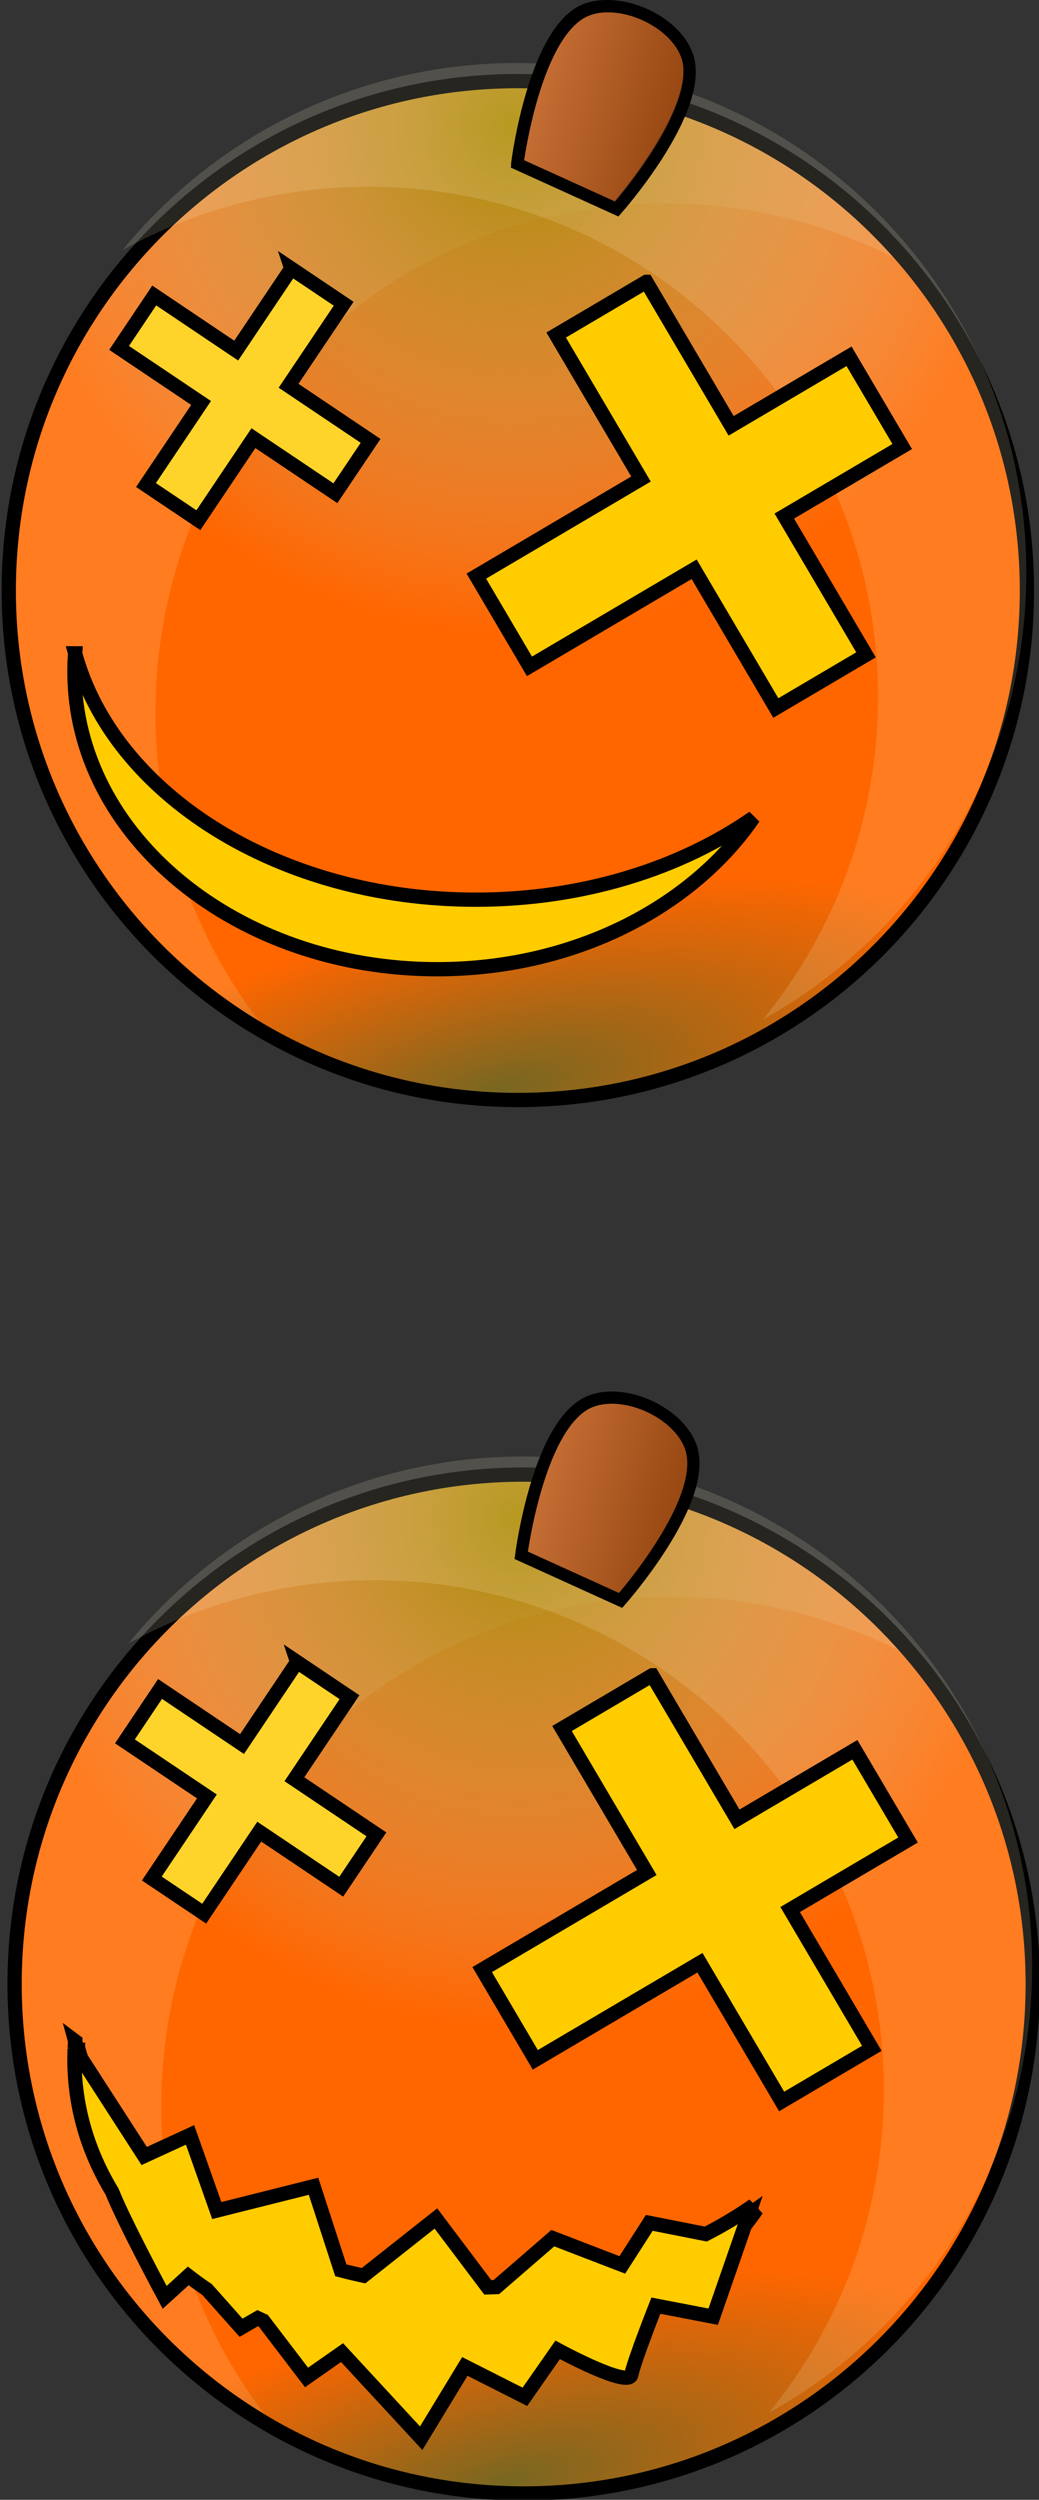 <?xml version="1.0" encoding="UTF-8" standalone="no"?>
<!-- Created with Inkscape (http://www.inkscape.org/) -->

<svg
   xmlns:dc="http://purl.org/dc/elements/1.1/"
   xmlns:cc="http://creativecommons.org/ns#"
   xmlns:rdf="http://www.w3.org/1999/02/22-rdf-syntax-ns#"
   xmlns:svg="http://www.w3.org/2000/svg"
   xmlns="http://www.w3.org/2000/svg"
   xmlns:xlink="http://www.w3.org/1999/xlink"
   xmlns:sodipodi="http://sodipodi.sourceforge.net/DTD/sodipodi-0.dtd"
   xmlns:inkscape="http://www.inkscape.org/namespaces/inkscape"
   width="254.762"
   height="612.505"
   id="svg4388"
   version="1.1"
   inkscape:version="0.48.0 r9654"
   sodipodi:docname="roundpumpkins.svg">
  <rect width="100%" height="100%" fill="#333333" stroke="none"/>
  <defs
     id="defs4390">
    <linearGradient
       inkscape:collect="always"
       id="linearGradient3859">
      <stop
         style="stop-color:#c87137;stop-opacity:1;"
         offset="0"
         id="stop3861" />
      <stop
         style="stop-color:#c87137;stop-opacity:0;"
         offset="1"
         id="stop3863" />
    </linearGradient>
    <linearGradient
       inkscape:collect="always"
       id="linearGradient3799">
      <stop
         style="stop-color:#786721;stop-opacity:1;"
         offset="0"
         id="stop3801" />
      <stop
         style="stop-color:#786721;stop-opacity:0;"
         offset="1"
         id="stop3803" />
    </linearGradient>
    <linearGradient
       inkscape:collect="always"
       id="linearGradient3785">
      <stop
         style="stop-color:#aa8800;stop-opacity:1"
         offset="0"
         id="stop3787" />
      <stop
         style="stop-color:#c4c8b7;stop-opacity:0;"
         offset="1"
         id="stop3789" />
    </linearGradient>
    <radialGradient
       inkscape:collect="always"
       xlink:href="#linearGradient3785"
       id="radialGradient3795"
       cx="-1379.28"
       cy="-1616.739"
       fx="-1379.28"
       fy="-1616.739"
       r="400.083"
       gradientUnits="userSpaceOnUse" />
    <radialGradient
       inkscape:collect="always"
       xlink:href="#linearGradient3799"
       id="radialGradient3805"
       cx="-1388.986"
       cy="-859.675"
       fx="-1388.986"
       fy="-859.675"
       r="400.083"
       gradientUnits="userSpaceOnUse"
       gradientTransform="matrix(0.975,-0.223,0.081,0.353,34.461,-866.246)" />
    <radialGradient
       inkscape:collect="always"
       xlink:href="#linearGradient3799"
       id="radialGradient3897"
       gradientUnits="userSpaceOnUse"
       gradientTransform="matrix(0.975,-0.223,0.081,0.353,34.461,-866.246)"
       cx="-1388.986"
       cy="-859.675"
       fx="-1388.986"
       fy="-859.675"
       r="400.083" />
    <radialGradient
       inkscape:collect="always"
       xlink:href="#linearGradient3785"
       id="radialGradient3899"
       gradientUnits="userSpaceOnUse"
       cx="-1379.28"
       cy="-1616.739"
       fx="-1379.28"
       fy="-1616.739"
       r="400.083" />
    <linearGradient
       inkscape:collect="always"
       xlink:href="#linearGradient3859"
       id="linearGradient3901"
       gradientUnits="userSpaceOnUse"
       x1="-209.795"
       y1="390.113"
       x2="-155.509"
       y2="404.398" />
    <linearGradient
       inkscape:collect="always"
       xlink:href="#linearGradient3859"
       id="linearGradient3905"
       gradientUnits="userSpaceOnUse"
       x1="-209.795"
       y1="390.113"
       x2="-155.509"
       y2="404.398"
       gradientTransform="translate(50,-338.571)" />
    <radialGradient
       inkscape:collect="always"
       xlink:href="#linearGradient3799"
       id="radialGradient3932"
       gradientUnits="userSpaceOnUse"
       gradientTransform="matrix(0.975,-0.223,0.081,0.353,34.461,-866.246)"
       cx="-1388.986"
       cy="-859.675"
       fx="-1388.986"
       fy="-859.675"
       r="400.083" />
    <radialGradient
       inkscape:collect="always"
       xlink:href="#linearGradient3785"
       id="radialGradient3934"
       gradientUnits="userSpaceOnUse"
       cx="-1379.28"
       cy="-1616.739"
       fx="-1379.28"
       fy="-1616.739"
       r="400.083" />
    <linearGradient
       inkscape:collect="always"
       xlink:href="#linearGradient3859"
       id="linearGradient3936"
       gradientUnits="userSpaceOnUse"
       x1="-209.795"
       y1="390.113"
       x2="-155.509"
       y2="404.398" />
    <linearGradient
       inkscape:collect="always"
       xlink:href="#linearGradient3859"
       id="linearGradient3938"
       gradientUnits="userSpaceOnUse"
       gradientTransform="translate(50,-338.571)"
       x1="-209.795"
       y1="390.113"
       x2="-155.509"
       y2="404.398" />
    <linearGradient
       inkscape:collect="always"
       xlink:href="#linearGradient3859"
       id="linearGradient3941"
       gradientUnits="userSpaceOnUse"
       gradientTransform="translate(434.79,-16.638)"
       x1="-209.795"
       y1="390.113"
       x2="-155.509"
       y2="404.398" />
    <linearGradient
       inkscape:collect="always"
       xlink:href="#linearGradient3859"
       id="linearGradient3944"
       gradientUnits="userSpaceOnUse"
       x1="-209.795"
       y1="390.113"
       x2="-155.509"
       y2="404.398"
       gradientTransform="translate(435.714,324.286)" />
    <radialGradient
       inkscape:collect="always"
       xlink:href="#linearGradient3799"
       id="radialGradient3981"
       gradientUnits="userSpaceOnUse"
       gradientTransform="matrix(0.975,-0.223,0.081,0.353,34.461,-866.246)"
       cx="-1388.986"
       cy="-859.675"
       fx="-1388.986"
       fy="-859.675"
       r="400.083" />
    <radialGradient
       inkscape:collect="always"
       xlink:href="#linearGradient3785"
       id="radialGradient3983"
       gradientUnits="userSpaceOnUse"
       cx="-1379.28"
       cy="-1616.739"
       fx="-1379.28"
       fy="-1616.739"
       r="400.083" />
    <linearGradient
       inkscape:collect="always"
       xlink:href="#linearGradient3859"
       id="linearGradient3985"
       gradientUnits="userSpaceOnUse"
       gradientTransform="translate(435.714,324.286)"
       x1="-209.795"
       y1="390.113"
       x2="-155.509"
       y2="404.398" />
    <radialGradient
       inkscape:collect="always"
       xlink:href="#linearGradient3799"
       id="radialGradient3987"
       gradientUnits="userSpaceOnUse"
       gradientTransform="matrix(0.975,-0.223,0.081,0.353,34.461,-866.246)"
       cx="-1388.986"
       cy="-859.675"
       fx="-1388.986"
       fy="-859.675"
       r="400.083" />
    <radialGradient
       inkscape:collect="always"
       xlink:href="#linearGradient3785"
       id="radialGradient3989"
       gradientUnits="userSpaceOnUse"
       cx="-1379.28"
       cy="-1616.739"
       fx="-1379.28"
       fy="-1616.739"
       r="400.083" />
    <linearGradient
       inkscape:collect="always"
       xlink:href="#linearGradient3859"
       id="linearGradient3991"
       gradientUnits="userSpaceOnUse"
       gradientTransform="translate(434.79,-16.638)"
       x1="-209.795"
       y1="390.113"
       x2="-155.509"
       y2="404.398" />
  </defs>
  <sodipodi:namedview
     id="base"
     pagecolor="#ffffff"
     bordercolor="#666666"
     borderopacity="1.0"
     inkscape:pageopacity="0.0"
     inkscape:pageshadow="2"
     inkscape:zoom="0.7"
     inkscape:cx="118.04916"
     inkscape:cy="346.11206"
     inkscape:document-units="px"
     inkscape:current-layer="layer1"
     showgrid="false"
     fit-margin-top="0"
     fit-margin-left="0"
     fit-margin-right="0"
     fit-margin-bottom="0"
     inkscape:window-width="1920"
     inkscape:window-height="994"
     inkscape:window-x="-4"
     inkscape:window-y="36"
     inkscape:window-maximized="1"
     showguides="true"
     inkscape:guide-bbox="true" />
  <g
     inkscape:label="Layer 1"
     inkscape:groupmode="layer"
     id="layer1"
     transform="translate(-94.174,-359.311)">
    <g
       id="g3968">
      <path
         sodipodi:type="arc"
         style="color:#000000;fill:#ff6600;fill-opacity:1;fill-rule:evenodd;stroke:none;stroke-width:1.991;marker:none;visibility:visible;display:inline;overflow:visible;enable-background:accumulate"
         id="path3833"
         sodipodi:cx="-1376.0444"
         sodipodi:cy="-1251.1482"
         sodipodi:rx="400.08337"
         sodipodi:ry="400.08337"
         d="m -975.961,-1251.148 c 0,220.96 -179.123,400.083 -400.083,400.083 -220.96,0 -400.083,-179.123 -400.083,-400.083 0,-220.96 179.123,-400.083 400.083,-400.083 220.96,0 400.083,179.124 400.083,400.083 z"
         transform="matrix(0.312,0,0,0.312,651.903,1235.794)" />
      <path
         inkscape:connector-curvature="0"
         style="opacity:0.152;color:#000000;fill:#fff6d5;fill-opacity:1;fill-rule:evenodd;stroke:none;stroke-width:1.991;marker:none;visibility:visible;display:inline;overflow:visible;enable-background:accumulate"
         d="m 222.254,720.223 c -68.99,0 -124.906,55.948 -124.906,124.938 0,47.111 26.084,88.127 64.594,109.406 -17.651,-21.543 -28.219,-49.102 -28.219,-79.125 0,-68.99 55.917,-124.906 124.906,-124.906 21.887,0 42.455,5.642 60.344,15.531 -22.908,-27.979 -57.737,-45.844 -96.719,-45.844 z"
         id="path3835" />
      <path
         sodipodi:type="arc"
         style="color:#000000;fill:url(#radialGradient3981);fill-opacity:1;fill-rule:evenodd;stroke:none;stroke-width:1.991;marker:none;visibility:visible;display:inline;overflow:visible;enable-background:accumulate"
         id="path3837"
         sodipodi:cx="-1376.0444"
         sodipodi:cy="-1251.1482"
         sodipodi:rx="400.08337"
         sodipodi:ry="400.08337"
         d="m -975.961,-1251.148 c 0,220.96 -179.123,400.083 -400.083,400.083 -220.96,0 -400.083,-179.123 -400.083,-400.083 0,-220.96 179.123,-400.083 400.083,-400.083 220.96,0 400.083,179.124 400.083,400.083 z"
         transform="matrix(0.312,0,0,0.312,651.903,1235.794)" />
      <path
         transform="matrix(0.312,0,0,0.312,651.903,1235.794)"
         d="m -975.961,-1251.148 c 0,220.96 -179.123,400.083 -400.083,400.083 -220.96,0 -400.083,-179.123 -400.083,-400.083 0,-220.96 179.123,-400.083 400.083,-400.083 220.96,0 400.083,179.124 400.083,400.083 z"
         sodipodi:ry="400.08337"
         sodipodi:rx="400.08337"
         sodipodi:cy="-1251.1482"
         sodipodi:cx="-1376.0444"
         id="path3839"
         style="color:#000000;fill:url(#radialGradient3983);fill-opacity:1;fill-rule:evenodd;stroke:#000000;stroke-width:11.21;stroke-miterlimit:4;stroke-opacity:1;stroke-dasharray:none;marker:none;visibility:visible;display:inline;overflow:visible;enable-background:accumulate"
         sodipodi:type="arc" />
      <path
         inkscape:connector-curvature="0"
         style="color:#000000;fill:#ffd42a;fill-opacity:1;fill-rule:evenodd;stroke:#000000;stroke-width:3.5;stroke-miterlimit:4;stroke-opacity:1;stroke-dasharray:none;marker:none;visibility:visible;display:inline;overflow:visible;enable-background:accumulate"
         d="m 167.024,766.536 -13.504,20.109 -20.1,-13.504 -8.616,12.84 20.1,13.494 -13.504,20.109 12.84,8.616 13.504,-20.1 20.1,13.494 8.625,-12.831 -20.109,-13.504 13.504,-20.1 -12.84,-8.625 z"
         id="path3841" />
      <path
         id="path3843"
         d="m 222.351,716.183 c 68.99,0 124.906,55.948 124.906,124.938 0,47.111 -26.084,88.127 -64.594,109.406 17.651,-21.543 28.219,-49.102 28.219,-79.125 0,-68.99 -55.917,-124.906 -124.906,-124.906 -21.887,0 -42.455,5.642 -60.344,15.531 22.908,-27.979 57.737,-45.844 96.719,-45.844 z"
         style="opacity:0.152;color:#000000;fill:#fff6d5;fill-opacity:1;fill-rule:evenodd;stroke:none;stroke-width:1.991;marker:none;visibility:visible;display:inline;overflow:visible;enable-background:accumulate"
         inkscape:connector-curvature="0" />
      <path
         inkscape:connector-curvature="0"
         style="color:#000000;fill:#ffcc00;fill-opacity:1;fill-rule:evenodd;stroke:#000000;stroke-width:3.5;stroke-miterlimit:4;stroke-opacity:1;stroke-dasharray:none;marker:none;visibility:visible;display:inline;overflow:visible;enable-background:accumulate"
         d="m 254.087,769.795 -22.11,13.035 20.792,35.282 -40.365,23.788 13.026,22.11 40.375,-23.788 20.031,33.994 22.11,-13.026 -20.031,-34.003 28.91,-17.036 -13.035,-22.11 -28.91,17.036 -20.792,-35.282 z"
         id="path3845" />
      <path
         style="color:#000000;fill:#ffcc00;fill-opacity:1;fill-rule:evenodd;stroke:#000000;stroke-width:1.991;stroke-opacity:1;marker:none;visibility:visible;display:inline;overflow:visible;enable-background:accumulate"
         d="m 114.021,860.814 c 9.393,34.46 49.815,60.367 98.254,60.367 26.285,0 50.199,-7.634 68.085,-20.119 -15.252,22.177 -44.262,37.155 -77.549,37.155 -49.129,0 -88.955,-32.622 -88.955,-72.866 0,-1.522 0.054,-3.038 0.166,-4.537 z"
         id="path3847"
         inkscape:connector-curvature="0" />
      <path
         style="color:#000000;fill:#803300;fill-opacity:1;fill-rule:evenodd;stroke:#000000;stroke-width:1.991;stroke-opacity:1;marker:none;visibility:visible;display:inline;overflow:visible;enable-background:accumulate"
         d="m 239.128,702.613 c 8.353,-3.135 21.235,2.716 24.371,11.069 4.86,12.947 -17.157,37.774 -17.157,37.774 l -24.371,-11.069 c 0,0 4.209,-32.915 17.157,-37.774 z"
         id="path3849"
         inkscape:connector-curvature="0"
         sodipodi:nodetypes="ssccs" />
      <path
         style="color:#000000;fill:#ffcc00;fill-opacity:1;fill-rule:evenodd;stroke:#000000;stroke-width:3.5;stroke-miterlimit:4;stroke-opacity:1;stroke-dasharray:none;marker:none;visibility:visible;display:inline;overflow:visible;enable-background:accumulate"
         d="m 112.595,859.427 c -0.043,0.578 -0.081,1.164 -0.107,1.747 l -0.107,-0.166 0.107,0.234 c -0.04,0.905 -0.059,1.81 -0.059,2.722 0,11.626 3.329,22.613 9.24,32.364 2.868,7.288 12.879,25.886 12.879,25.886 l 5.786,-5.259 c 1.491,1.153 3.029,2.27 4.615,3.337 l 8.333,9.367 4.078,-2.361 c 0.451,0.211 0.901,0.42 1.356,0.624 l 10.625,13.914 8.703,-6.088 19.407,20.978 10.704,-17.592 14.723,7.445 8.03,-11.504 c 0,0 17.401,9.472 18.07,6.088 0.669,-3.383 6.02,-16.919 6.02,-16.919 l 14.05,2.703 8.703,-25.037 -0.898,0.634 c 0.718,-0.941 1.412,-1.899 2.078,-2.869 -3.656,2.552 -7.57,4.902 -11.699,7.025 l -13.855,-2.742 -6.615,10.303 -17.036,-6.557 -13.855,11.991 c -0.695,0.026 -1.39,0.053 -2.088,0.068 l -12.723,-16.88 -17.748,14.021 c -1.88,-0.404 -3.738,-0.843 -5.571,-1.327 l -6.693,-20.587 -23.719,5.952 -6.557,-18.538 -11.24,5.171 -15.816,-24.5 c -0.412,-1.204 -0.788,-2.423 -1.122,-3.649 z"
         id="path3851"
         inkscape:connector-curvature="0" />
      <path
         sodipodi:nodetypes="ssccs"
         inkscape:connector-curvature="0"
         id="path3857"
         d="m 239.128,702.613 c 8.353,-3.135 21.235,2.716 24.371,11.069 4.86,12.947 -17.157,37.774 -17.157,37.774 l -24.371,-11.069 c 0,0 4.209,-32.915 17.157,-37.774 z"
         style="color:#000000;fill:url(#linearGradient3985);fill-opacity:1;fill-rule:evenodd;stroke:#000000;stroke-width:3;stroke-miterlimit:4;stroke-opacity:1;stroke-dasharray:none;marker:none;visibility:visible;display:inline;overflow:visible;enable-background:accumulate" />
    </g>
    <g
       id="g3956">
      <path
         transform="matrix(0.312,0,0,0.312,650.474,894.365)"
         d="m -975.961,-1251.148 c 0,220.96 -179.123,400.083 -400.083,400.083 -220.96,0 -400.083,-179.123 -400.083,-400.083 0,-220.96 179.123,-400.083 400.083,-400.083 220.96,0 400.083,179.124 400.083,400.083 z"
         sodipodi:ry="400.08337"
         sodipodi:rx="400.08337"
         sodipodi:cy="-1251.1482"
         sodipodi:cx="-1376.0444"
         id="path4297"
         style="color:#000000;fill:#ff6600;fill-opacity:1;fill-rule:evenodd;stroke:none;stroke-width:1.991;marker:none;visibility:visible;display:inline;overflow:visible;enable-background:accumulate"
         sodipodi:type="arc" />
      <path
         id="path3807"
         d="m 220.826,378.795 c -68.99,0 -124.906,55.948 -124.906,124.938 0,47.111 26.084,88.127 64.594,109.406 -17.651,-21.543 -28.219,-49.102 -28.219,-79.125 0,-68.99 55.917,-124.906 124.906,-124.906 21.887,0 42.455,5.642 60.344,15.531 -22.908,-27.979 -57.737,-45.844 -96.719,-45.844 z"
         style="opacity:0.152;color:#000000;fill:#fff6d5;fill-opacity:1;fill-rule:evenodd;stroke:none;stroke-width:1.991;marker:none;visibility:visible;display:inline;overflow:visible;enable-background:accumulate"
         inkscape:connector-curvature="0" />
      <path
         transform="matrix(0.312,0,0,0.312,650.474,894.365)"
         d="m -975.961,-1251.148 c 0,220.96 -179.123,400.083 -400.083,400.083 -220.96,0 -400.083,-179.123 -400.083,-400.083 0,-220.96 179.123,-400.083 400.083,-400.083 220.96,0 400.083,179.124 400.083,400.083 z"
         sodipodi:ry="400.08337"
         sodipodi:rx="400.08337"
         sodipodi:cy="-1251.1482"
         sodipodi:cx="-1376.0444"
         id="path3797"
         style="color:#000000;fill:url(#radialGradient3987);fill-opacity:1;fill-rule:evenodd;stroke:none;stroke-width:1.991;marker:none;visibility:visible;display:inline;overflow:visible;enable-background:accumulate"
         sodipodi:type="arc" />
      <path
         sodipodi:type="arc"
         style="color:#000000;fill:url(#radialGradient3989);fill-opacity:1;fill-rule:evenodd;stroke:#000000;stroke-width:11.21;stroke-miterlimit:4;stroke-opacity:1;stroke-dasharray:none;marker:none;visibility:visible;display:inline;overflow:visible;enable-background:accumulate"
         id="path3007"
         sodipodi:cx="-1376.0444"
         sodipodi:cy="-1251.1482"
         sodipodi:rx="400.08337"
         sodipodi:ry="400.08337"
         d="m -975.961,-1251.148 c 0,220.96 -179.123,400.083 -400.083,400.083 -220.96,0 -400.083,-179.123 -400.083,-400.083 0,-220.96 179.123,-400.083 400.083,-400.083 220.96,0 400.083,179.124 400.083,400.083 z"
         transform="matrix(0.312,0,0,0.312,650.474,894.365)" />
      <path
         id="rect4309"
         d="m 165.596,425.108 -13.504,20.109 -20.1,-13.504 -8.616,12.84 20.1,13.494 -13.504,20.109 12.84,8.616 13.504,-20.1 20.1,13.494 8.625,-12.831 -20.109,-13.504 13.504,-20.1 -12.84,-8.625 z"
         style="color:#000000;fill:#ffd42a;fill-opacity:1;fill-rule:evenodd;stroke:#000000;stroke-width:3.5;stroke-miterlimit:4;stroke-opacity:1;stroke-dasharray:none;marker:none;visibility:visible;display:inline;overflow:visible;enable-background:accumulate"
         inkscape:connector-curvature="0" />
      <path
         inkscape:connector-curvature="0"
         style="opacity:0.152;color:#000000;fill:#fff6d5;fill-opacity:1;fill-rule:evenodd;stroke:none;stroke-width:1.991;marker:none;visibility:visible;display:inline;overflow:visible;enable-background:accumulate"
         d="m 220.922,374.754 c 68.99,0 124.906,55.948 124.906,124.938 0,47.111 -26.084,88.127 -64.594,109.406 17.651,-21.543 28.219,-49.102 28.219,-79.125 0,-68.99 -55.917,-124.906 -124.906,-124.906 -21.887,0 -42.455,5.642 -60.344,15.531 22.908,-27.979 57.737,-45.844 96.719,-45.844 z"
         id="path3812" />
      <path
         id="rect4325"
         d="m 252.658,428.366 -22.11,13.035 20.792,35.282 -40.365,23.788 13.026,22.11 40.375,-23.788 20.031,33.994 22.11,-13.026 -20.031,-34.003 28.91,-17.036 -13.035,-22.11 -28.91,17.036 -20.792,-35.282 z"
         style="color:#000000;fill:#ffcc00;fill-opacity:1;fill-rule:evenodd;stroke:#000000;stroke-width:3.5;stroke-miterlimit:4;stroke-opacity:1;stroke-dasharray:none;marker:none;visibility:visible;display:inline;overflow:visible;enable-background:accumulate"
         inkscape:connector-curvature="0" />
      <path
         inkscape:connector-curvature="0"
         id="path4329"
         d="m 112.593,519.386 c 9.393,34.46 49.815,60.367 98.254,60.367 26.285,0 50.199,-7.634 68.085,-20.119 -15.252,22.177 -44.262,37.155 -77.549,37.155 -49.129,0 -88.955,-32.622 -88.955,-72.866 0,-1.522 0.054,-3.038 0.166,-4.537 z"
         style="color:#000000;fill:#ffcc00;fill-opacity:1;fill-rule:evenodd;stroke:#000000;stroke-width:3.5;stroke-miterlimit:4;stroke-opacity:1;stroke-dasharray:none;marker:none;visibility:visible;display:inline;overflow:visible;enable-background:accumulate" />
      <path
         sodipodi:nodetypes="ssccs"
         inkscape:connector-curvature="0"
         id="rect4336"
         d="m 237.7,361.184 c 8.353,-3.135 21.235,2.716 24.371,11.069 4.86,12.947 -17.157,37.774 -17.157,37.774 l -24.371,-11.069 c 0,0 4.209,-32.915 17.157,-37.774 z"
         style="color:#000000;fill:#803300;fill-opacity:1;fill-rule:evenodd;stroke:#000000;stroke-width:1.991;stroke-opacity:1;marker:none;visibility:visible;display:inline;overflow:visible;enable-background:accumulate" />
      <path
         style="color:#000000;fill:url(#linearGradient3991);fill-opacity:1;fill-rule:evenodd;stroke:#000000;stroke-width:3;stroke-miterlimit:4;stroke-opacity:1;stroke-dasharray:none;marker:none;visibility:visible;display:inline;overflow:visible;enable-background:accumulate"
         d="m 238.204,361.689 c 8.353,-3.135 21.235,2.716 24.371,11.069 4.86,12.947 -17.157,37.774 -17.157,37.774 l -24.371,-11.069 c 0,0 4.209,-32.915 17.157,-37.774 z"
         id="path3903"
         inkscape:connector-curvature="0"
         sodipodi:nodetypes="ssccs" />
    </g>
  </g>
</svg>
